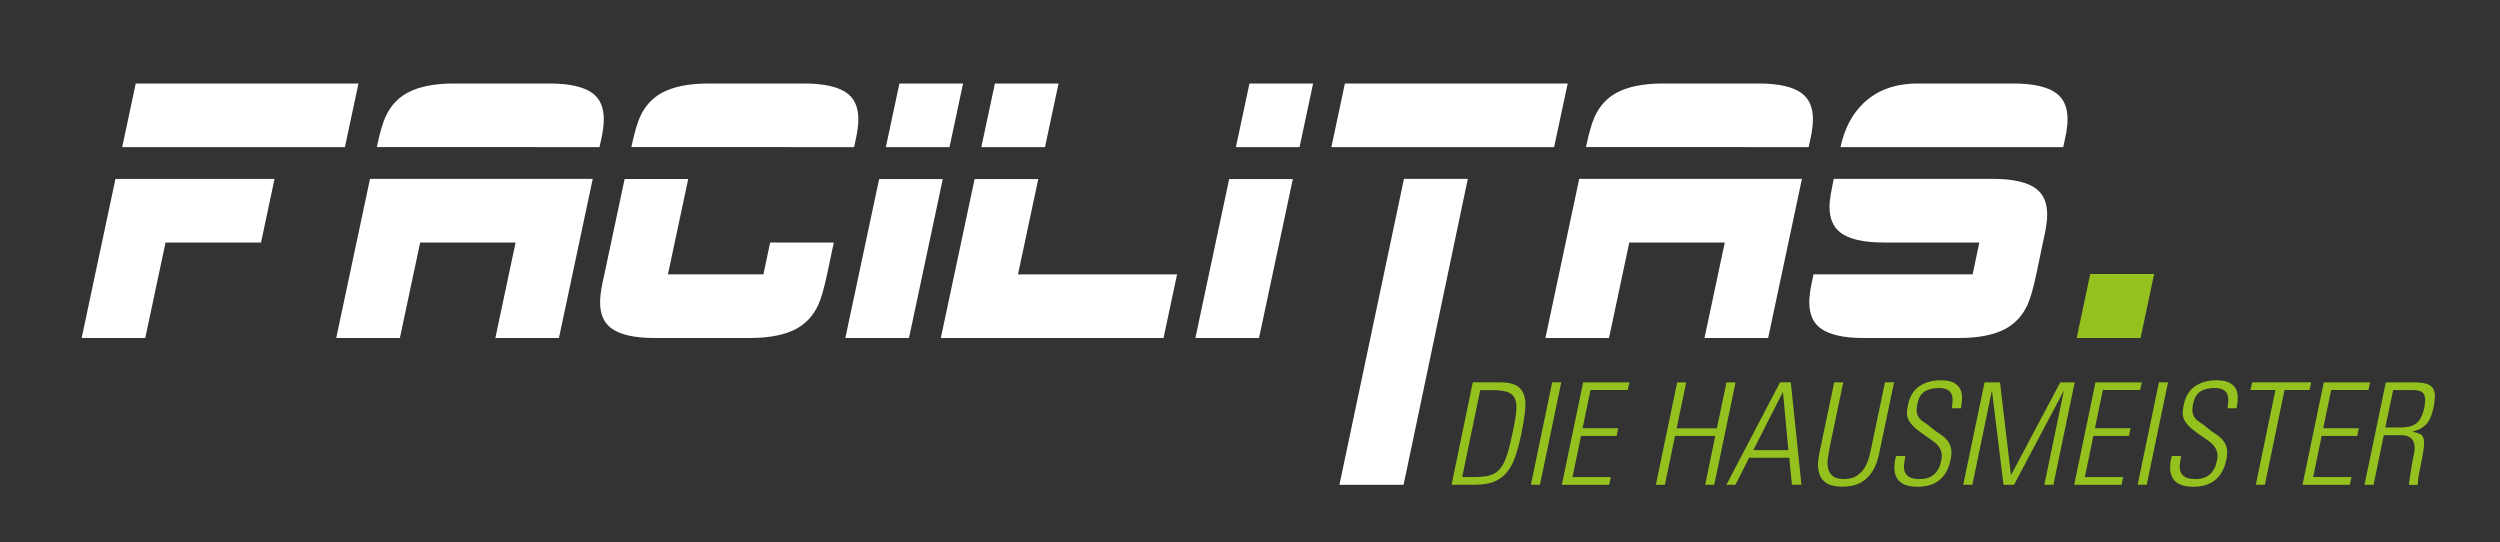 <?xml version="1.0" encoding="utf-8"?>
<!-- Generator: Adobe Illustrator 26.2.1, SVG Export Plug-In . SVG Version: 6.00 Build 0)  -->
<svg version="1.1" xmlns="http://www.w3.org/2000/svg" xmlns:xlink="http://www.w3.org/1999/xlink" x="0px" y="0px"
	 viewBox="0 0 394.31 85.5" style="enable-background:new 0 0 394.31 85.5;" xml:space="preserve">
<rect x="0" y="0" width="394.31" height="85.5" fill="#333333" stroke="none"/>
<style type="text/css">
	.st0{display:none;}
	.st1{display:inline;fill:#1D1D1B;}
	.st2{display:inline;}
	.st3{fill:#95C11F;}
	.st4{display:inline;fill:#95C11F;}
	.st5{display:inline;fill:none;stroke:#1D1D1B;stroke-width:0.25;}
	.st6{fill:#FFFFFF;}
</style>
<g id="Ebene_1" class="st0">
</g>
<g id="Ebene_1_Kopie" class="st0">
</g>
<g id="Ebene_1_Kopie_Kopie">
	<g>
		<g>
			<path class="st3" d="M232.29,60.3h4.27c1.13,0,2,0.17,2.6,0.5c0.6,0.33,1,0.84,1.22,1.51c0.22,0.67,0.27,1.52,0.16,2.54
				c-0.11,1.02-0.31,2.22-0.59,3.59c-0.28,1.34-0.59,2.51-0.93,3.51c-0.34,1-0.78,1.83-1.32,2.51c-0.54,0.67-1.22,1.17-2.02,1.5
				c-0.81,0.33-1.82,0.49-3.04,0.49h-3.69L232.29,60.3z M230.62,75.25h1.75c0.72,0,1.34-0.04,1.87-0.11
				c0.53-0.07,0.99-0.22,1.39-0.42c0.4-0.21,0.74-0.5,1.03-0.86c0.29-0.37,0.55-0.83,0.78-1.41c0.23-0.57,0.45-1.27,0.65-2.08
				c0.2-0.81,0.41-1.77,0.64-2.87c0.24-1.16,0.38-2.12,0.44-2.89c0.05-0.76-0.04-1.37-0.27-1.83c-0.23-0.46-0.63-0.79-1.2-0.97
				c-0.57-0.19-1.35-0.28-2.35-0.28h-1.88L230.62,75.25z"/>
			<path class="st3" d="M246.25,60.3l-3.36,16.15h-1.43l3.36-16.15H246.25z"/>
			<path class="st3" d="M257.01,60.3l-0.27,1.21h-5.88l-1.25,6.04h5.62l-0.25,1.21h-5.62l-1.34,6.49h6.04l-0.25,1.21h-7.47
				l3.36-16.15H257.01z"/>
			<path class="st3" d="M261.17,76.46l3.36-16.15h1.43l-1.52,7.25h6.35l1.52-7.25h1.43l-3.36,16.15h-1.43l1.59-7.7h-6.35l-1.59,7.7
				H261.17z"/>
			<path class="st3" d="M282.45,60.3l1.68,16.15h-1.5l-0.42-4.25h-6.33l-2.15,4.25h-1.43l8.46-16.15H282.45z M282.07,71l-0.85-9.13
				h-0.04L276.54,71H282.07z"/>
			<path class="st3" d="M288.6,70.46c-0.1,0.52-0.2,1.08-0.29,1.68s-0.09,1.15,0.01,1.66c0.1,0.51,0.34,0.93,0.72,1.26
				s0.98,0.5,1.8,0.5s1.49-0.17,2-0.5c0.51-0.34,0.93-0.76,1.24-1.26c0.31-0.51,0.55-1.06,0.71-1.66c0.16-0.6,0.29-1.16,0.39-1.68
				l2.13-10.16h1.43l-2.35,11.21c-0.21,1.04-0.51,1.91-0.91,2.58c-0.4,0.68-0.85,1.22-1.36,1.61c-0.51,0.4-1.07,0.67-1.68,0.83
				s-1.22,0.23-1.85,0.23s-1.21-0.08-1.76-0.23c-0.54-0.16-0.99-0.43-1.34-0.83c-0.35-0.39-0.58-0.93-0.69-1.61
				c-0.11-0.68-0.06-1.54,0.15-2.58l2.35-11.21h1.43L288.6,70.46z"/>
			<path class="st3" d="M307.84,64.4c0.09-0.49,0.13-0.93,0.13-1.32c0-0.4-0.07-0.74-0.22-1.02c-0.15-0.28-0.38-0.49-0.69-0.64
				s-0.75-0.22-1.3-0.22c-0.88,0-1.61,0.18-2.18,0.54c-0.57,0.36-0.97,1.01-1.17,1.97c-0.12,0.6-0.14,1.07-0.07,1.41
				c0.07,0.34,0.22,0.64,0.42,0.88s0.48,0.47,0.82,0.68c0.34,0.21,0.7,0.48,1.08,0.81c0.42,0.36,0.84,0.67,1.27,0.94
				s0.8,0.57,1.11,0.92c0.31,0.34,0.53,0.76,0.66,1.24c0.13,0.48,0.12,1.11-0.04,1.89c-0.3,1.45-0.88,2.52-1.76,3.23
				c-0.87,0.71-2.02,1.06-3.43,1.06c-1.58,0-2.65-0.41-3.2-1.24c-0.55-0.83-0.63-2.03-0.22-3.61h1.48
				c-0.09,0.45-0.16,0.89-0.21,1.32c-0.05,0.43-0.02,0.82,0.11,1.17c0.13,0.35,0.37,0.63,0.74,0.84c0.37,0.21,0.91,0.31,1.62,0.31
				c0.94,0,1.69-0.24,2.25-0.73c0.56-0.48,0.94-1.2,1.13-2.14c0.12-0.55,0.13-1.01,0.03-1.39c-0.1-0.37-0.28-0.71-0.54-1.02
				c-0.26-0.31-0.6-0.6-1.01-0.88c-0.41-0.28-0.87-0.6-1.38-0.96c-0.69-0.48-1.21-0.91-1.57-1.29c-0.36-0.38-0.61-0.74-0.75-1.08
				c-0.14-0.34-0.2-0.68-0.18-1.02c0.02-0.33,0.07-0.7,0.15-1.11c0.28-1.4,0.89-2.41,1.82-3.03c0.93-0.62,2.06-0.93,3.39-0.93
				c0.83,0,1.49,0.12,1.97,0.36c0.48,0.24,0.82,0.56,1.04,0.97c0.22,0.41,0.32,0.88,0.32,1.42c0,0.52-0.06,1.07-0.18,1.66H307.84z"
				/>
			<path class="st3" d="M309.65,76.46l3.36-16.15h2.44l1.72,14.59h0.04l7.74-14.59h2.28l-3.36,16.15h-1.43l3.07-14.76h-0.04
				l-7.81,14.76H316l-1.81-14.76h-0.04l-3.06,14.76H309.65z"/>
			<path class="st3" d="M337.82,60.3l-0.27,1.21h-5.88l-1.25,6.04h5.62l-0.25,1.21h-5.62l-1.34,6.49h6.04l-0.25,1.21h-7.47
				l3.36-16.15H337.82z"/>
			<path class="st3" d="M341.95,60.3l-3.36,16.15h-1.43l3.36-16.15H341.95z"/>
			<path class="st3" d="M351.33,64.4c0.09-0.49,0.13-0.93,0.13-1.32c0-0.4-0.08-0.74-0.22-1.02c-0.15-0.28-0.38-0.49-0.69-0.64
				c-0.31-0.15-0.75-0.22-1.3-0.22c-0.88,0-1.61,0.18-2.18,0.54c-0.58,0.36-0.97,1.01-1.17,1.97c-0.12,0.6-0.14,1.07-0.07,1.41
				c0.07,0.34,0.22,0.64,0.42,0.88s0.48,0.47,0.82,0.68c0.33,0.21,0.7,0.48,1.08,0.81c0.42,0.36,0.84,0.67,1.27,0.94
				s0.8,0.57,1.11,0.92c0.31,0.34,0.53,0.76,0.66,1.24c0.13,0.48,0.12,1.11-0.04,1.89c-0.3,1.45-0.88,2.52-1.76,3.23
				c-0.87,0.71-2.02,1.06-3.43,1.06c-1.58,0-2.65-0.41-3.2-1.24c-0.55-0.83-0.63-2.03-0.22-3.61h1.48
				c-0.09,0.45-0.16,0.89-0.21,1.32c-0.05,0.43-0.01,0.82,0.11,1.17c0.13,0.35,0.37,0.63,0.74,0.84c0.37,0.21,0.91,0.31,1.62,0.31
				c0.94,0,1.69-0.24,2.25-0.73c0.56-0.48,0.94-1.2,1.13-2.14c0.12-0.55,0.13-1.01,0.03-1.39c-0.1-0.37-0.28-0.71-0.54-1.02
				s-0.6-0.6-1.01-0.88s-0.87-0.6-1.38-0.96c-0.69-0.48-1.21-0.91-1.57-1.29c-0.36-0.38-0.61-0.74-0.75-1.08
				c-0.14-0.34-0.2-0.68-0.18-1.02c0.02-0.33,0.07-0.7,0.15-1.11c0.28-1.4,0.89-2.41,1.82-3.03c0.93-0.62,2.06-0.93,3.39-0.93
				c0.83,0,1.49,0.12,1.97,0.36c0.48,0.24,0.82,0.56,1.04,0.97c0.22,0.41,0.32,0.88,0.32,1.42c0,0.52-0.06,1.07-0.18,1.66H351.33z"
				/>
			<path class="st3" d="M358.89,61.51h-3.94l0.27-1.21h9.31l-0.27,1.21h-3.94l-3.09,14.94h-1.43L358.89,61.51z"/>
			<path class="st3" d="M373.83,60.3l-0.27,1.21h-5.88l-1.25,6.04h5.62l-0.25,1.21h-5.62l-1.34,6.49h6.04l-0.25,1.21h-7.47
				l3.36-16.15H373.83z"/>
			<path class="st3" d="M375.98,68.63l-1.61,7.83h-1.43l3.36-16.15h4.45c0.78,0,1.4,0.07,1.88,0.2c0.48,0.13,0.83,0.35,1.05,0.66
				c0.22,0.31,0.34,0.71,0.36,1.2c0.01,0.49-0.05,1.1-0.2,1.81c-0.1,0.51-0.23,0.97-0.38,1.39c-0.15,0.42-0.35,0.79-0.59,1.11
				c-0.25,0.32-0.56,0.6-0.93,0.83c-0.37,0.23-0.84,0.41-1.41,0.53l-0.02,0.04c0.54,0.12,0.95,0.25,1.24,0.4
				c0.29,0.15,0.47,0.44,0.55,0.86c0.07,0.42,0.04,1.04-0.09,1.86c-0.13,0.81-0.35,1.94-0.65,3.39c-0.08,0.31-0.12,0.63-0.15,0.94
				c-0.02,0.31-0.05,0.63-0.08,0.94h-1.37c-0.01-0.12,0-0.35,0.06-0.71c0.05-0.35,0.11-0.73,0.18-1.15c0.07-0.42,0.13-0.83,0.2-1.23
				c0.07-0.4,0.12-0.72,0.17-0.94c0.01-0.12,0.05-0.29,0.11-0.53c0.06-0.23,0.11-0.49,0.14-0.77s0.04-0.57,0.01-0.87
				c-0.03-0.3-0.12-0.57-0.26-0.8s-0.36-0.44-0.66-0.59c-0.3-0.16-0.71-0.24-1.23-0.24H375.98z M376.22,67.42h2.33
				c0.54,0,1.01-0.04,1.43-0.13c0.42-0.09,0.78-0.25,1.1-0.49s0.58-0.57,0.79-1c0.22-0.42,0.39-0.97,0.53-1.64
				c0.1-0.55,0.14-1,0.1-1.34c-0.04-0.34-0.14-0.61-0.31-0.81c-0.17-0.19-0.41-0.32-0.72-0.39c-0.31-0.07-0.67-0.1-1.08-0.1h-2.93
				L376.22,67.42z"/>
		</g>
	</g>
	<polygon class="st3" points="339.76,43.22 329.68,43.22 327.54,53.31 337.62,53.31 	"/>
	<path class="st6" d="M41.17,38.25H26.11l-3.2,15.06H12.88l5.33-25.09h25.09L41.17,38.25z M54.4,23.21H19.27l2.14-10.04h35.13
		L54.4,23.21z"/>
	<path class="st6" d="M143.37,53.31h-10.04l5.33-25.07h10.04L143.37,53.31z M149.76,23.21h-10.04l2.14-10.04h10.04L149.76,23.21z"/>
	<path class="st6" d="M183.52,53.31h-35.13l5.33-25.07h10.04l-3.2,15.04h25.09L183.52,53.31z M164.82,23.21h-10.04l2.14-10.04h10.04
		L164.82,23.21z"/>
	<path class="st6" d="M198.58,53.31h-10.04l5.33-25.07h10.04L198.58,53.31z M204.97,23.21h-10.04l2.14-10.04h10.04L204.97,23.21z"/>
	<path class="st6" d="M321.17,43.27c-0.48,2.26-0.95,3.87-1.39,4.82c-0.77,1.66-1.9,2.9-3.39,3.73c-1.8,0.99-4.27,1.49-7.39,1.49
		h-15.06c-3.24,0-5.54-0.54-6.9-1.61c-1.11-0.88-1.67-2.21-1.67-4c0-0.65,0.07-1.37,0.2-2.16c0.05-0.33,0.21-1.08,0.47-2.27h25.09
		l1.06-5.02h-15.06c-3.24,0-5.54-0.54-6.9-1.61c-1.11-0.88-1.67-2.21-1.67-4c0-0.6,0.07-1.32,0.22-2.16
		c0.05-0.31,0.2-1.07,0.45-2.27h25.09c3.24,0,5.54,0.54,6.9,1.61c1.11,0.88,1.67,2.21,1.67,4c0,0.65-0.07,1.37-0.2,2.16
		c-0.05,0.33-0.21,1.08-0.47,2.27L321.17,43.27z M325.42,23.21h-35.13c0.61-2.88,1.81-5.18,3.59-6.9c2.16-2.09,5.02-3.14,8.59-3.14
		h15.06c3.24,0,5.54,0.54,6.9,1.61c1.11,0.88,1.67,2.21,1.67,4c0,0.65-0.07,1.37-0.2,2.16C325.84,21.27,325.68,22.02,325.42,23.21z"
		/>
	<g>
		<polygon class="st6" points="83.46,28.21 74.13,28.21 58.36,28.21 53.03,53.31 63.07,53.31 66.27,38.25 81.32,38.25 78.13,53.31 
			88.16,53.31 93.49,28.21 		"/>
		<path class="st6" d="M84.52,23.21h10.04c0.26-1.19,0.42-1.95,0.47-2.27c0.13-0.78,0.2-1.5,0.2-2.16c0-1.79-0.56-3.12-1.67-4
			c-1.36-1.07-3.66-1.61-6.9-1.61H71.6c-3.12,0-5.59,0.5-7.39,1.49c-1.49,0.82-2.62,2.06-3.39,3.72c-0.44,0.95-0.91,2.56-1.39,4.82
			h14.7H84.52z"/>
	</g>
	<g>
		<path class="st6" d="M124.67,23.21h10.04c0.26-1.19,0.42-1.95,0.47-2.27c0.13-0.78,0.2-1.5,0.2-2.16c0-1.79-0.56-3.12-1.67-4
			c-1.36-1.07-3.66-1.61-6.9-1.61h-15.06c-3.12,0-5.59,0.5-7.39,1.49c-1.49,0.82-2.62,2.06-3.39,3.72
			c-0.44,0.95-0.91,2.56-1.39,4.82h13.51H124.67z"/>
		<path class="st6" d="M120.41,43.27h-15.06l3.2-15.04H98.52l-3.2,15.04c-0.26,1.19-0.42,1.95-0.47,2.27
			c-0.13,0.79-0.2,1.5-0.2,2.16c0,1.79,0.56,3.12,1.67,4c1.36,1.07,3.66,1.61,6.9,1.61h15.06c3.12,0,5.59-0.5,7.39-1.49
			c1.49-0.82,2.62-2.07,3.39-3.73c0.44-0.95,0.91-2.56,1.39-4.82l1.06-5.02h-10.04L120.41,43.27z"/>
	</g>
	<g>
		<polygon class="st6" points="221.44,28.21 211.26,76.46 221.38,76.46 231.51,28.21 		"/>
		<polygon class="st6" points="212.12,13.18 209.99,23.21 213.77,23.21 222.49,23.21 232.57,23.21 237.66,23.21 245.12,23.21 
			247.26,13.18 		"/>
	</g>
	<g>
		<path class="st6" d="M275.23,23.21h10.04c0.26-1.19,0.42-1.95,0.47-2.27c0.13-0.78,0.2-1.5,0.2-2.16c0-1.79-0.56-3.12-1.67-4
			c-1.36-1.07-3.66-1.61-6.9-1.61h-15.06c-3.12,0-5.59,0.5-7.39,1.49c-1.49,0.82-2.62,2.06-3.39,3.72
			c-0.44,0.95-0.91,2.56-1.39,4.82h18.01H275.23z"/>
		<polygon class="st6" points="274.17,28.21 268.15,28.21 249.08,28.21 243.75,53.31 253.78,53.31 256.98,38.25 272.04,38.25 
			268.84,53.31 278.88,53.31 284.21,28.21 		"/>
	</g>
</g>
</svg>
